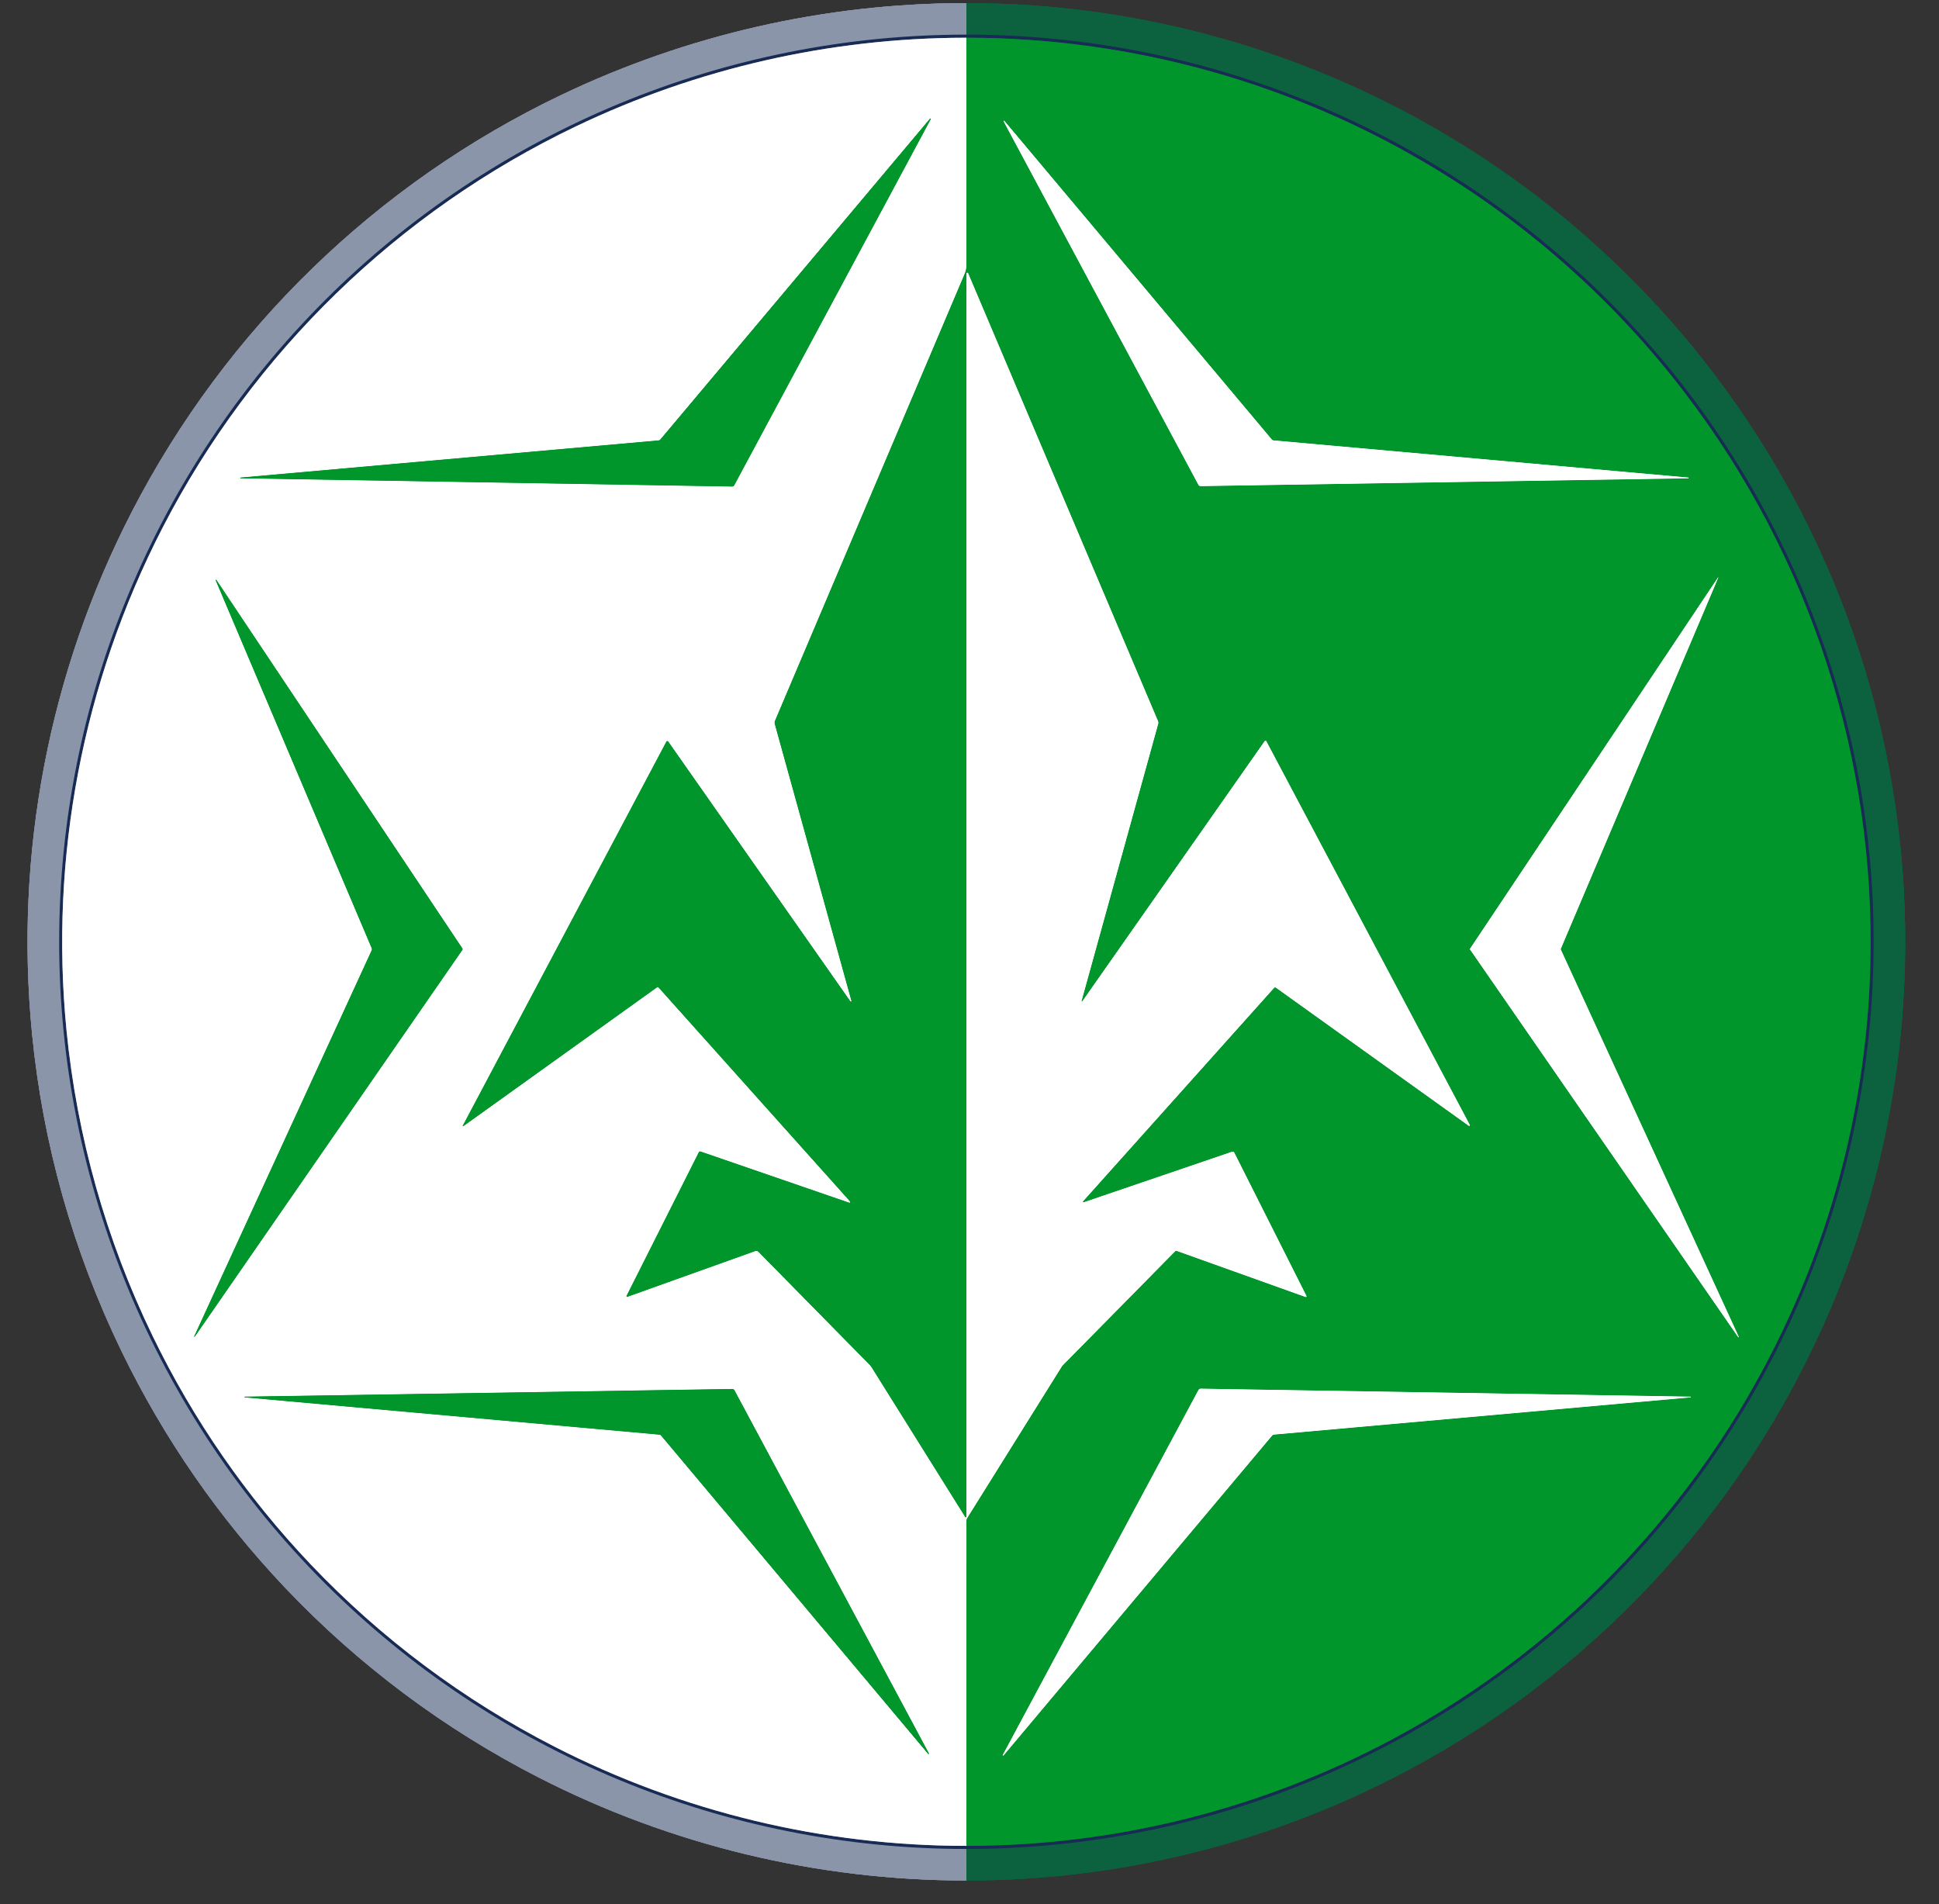<svg width="56" height="55" viewBox="0 0 56 55" fill="none" xmlns="http://www.w3.org/2000/svg">
<rect x="0" y="0" width="56" height="55" fill="#333333" stroke="none"/>
<path d="M27.909 1.09C27.895 1.09 27.881 1.09 27.866 1.09C23.977 1.096 20.138 1.972 16.63 3.651C11.496 6.11 7.306 10.179 4.697 15.238C2.392 19.711 1.428 24.754 1.921 29.761C2.222 32.826 3.064 35.813 4.407 38.585C5.58 41.006 7.12 43.231 8.972 45.182C11.007 47.324 13.39 49.106 16.021 50.451C19.701 52.333 23.776 53.314 27.909 53.313" stroke="#8B95AA" stroke-width="2"/>
<path d="M27.909 53.313C32.206 53.313 36.436 52.253 40.224 50.227C45.314 47.505 49.358 43.175 51.726 37.912C53.148 34.751 53.926 31.339 54.015 27.874C54.169 21.925 52.286 16.102 48.678 11.37C46.708 8.787 44.274 6.594 41.5 4.904C37.42 2.417 32.735 1.098 27.957 1.09C27.941 1.09 27.925 1.09 27.909 1.09" stroke="#0C613F" stroke-width="2"/>
<path d="M54.112 27.201C54.112 34.151 51.351 40.815 46.438 45.729C41.524 50.642 34.859 53.403 27.91 53.403C20.961 53.403 14.297 50.642 9.383 45.729C4.469 40.815 1.709 34.151 1.709 27.201C1.709 20.252 4.469 13.588 9.383 8.674C14.297 3.76 20.961 1 27.91 1C34.859 1 41.524 3.76 46.438 8.674C51.351 13.588 54.112 20.252 54.112 27.201ZM27.91 1.09C27.895 1.09 27.881 1.09 27.866 1.09C23.977 1.096 20.138 1.972 16.63 3.651C11.496 6.11 7.306 10.179 4.698 15.238C2.392 19.711 1.428 24.754 1.921 29.761C2.223 32.826 3.064 35.813 4.407 38.585C5.58 41.006 7.12 43.231 8.972 45.182C11.007 47.325 13.39 49.106 16.021 50.451C19.701 52.333 23.776 53.314 27.91 53.313C32.206 53.313 36.436 52.253 40.225 50.227C45.314 47.505 49.358 43.175 51.726 37.912C53.148 34.751 53.927 31.339 54.016 27.874C54.169 21.925 52.286 16.102 48.678 11.37C46.709 8.787 44.275 6.594 41.501 4.904C37.42 2.417 32.736 1.098 27.957 1.09C27.941 1.09 27.925 1.09 27.91 1.09Z" fill="#172B54"/>
<path d="M27.909 53.313L27.911 43.91C27.911 43.889 27.917 43.869 27.928 43.852L30.668 39.464C30.672 39.457 30.677 39.45 30.683 39.444L33.939 36.14C33.945 36.134 33.952 36.129 33.961 36.127C33.969 36.125 33.978 36.126 33.986 36.129L37.706 37.46C37.71 37.462 37.714 37.462 37.718 37.461C37.722 37.46 37.726 37.457 37.728 37.454C37.731 37.451 37.733 37.447 37.734 37.443C37.734 37.439 37.734 37.435 37.732 37.431L35.646 33.289C35.641 33.278 35.632 33.27 35.621 33.265C35.61 33.261 35.598 33.261 35.587 33.264L31.299 34.726C31.295 34.727 31.29 34.727 31.287 34.726C31.282 34.724 31.279 34.722 31.277 34.718C31.275 34.715 31.274 34.711 31.274 34.706C31.275 34.702 31.277 34.698 31.279 34.695L36.798 28.53C36.805 28.523 36.813 28.519 36.823 28.518C36.832 28.517 36.841 28.519 36.849 28.525L42.417 32.514C42.42 32.517 42.425 32.519 42.43 32.519C42.435 32.519 42.439 32.517 42.443 32.514C42.447 32.511 42.449 32.507 42.45 32.502C42.451 32.497 42.45 32.492 42.448 32.488L36.57 21.405C36.568 21.401 36.565 21.398 36.562 21.395C36.558 21.393 36.554 21.392 36.549 21.392C36.545 21.391 36.541 21.392 36.537 21.394C36.533 21.396 36.529 21.399 36.527 21.403L31.256 28.923C31.255 28.925 31.253 28.927 31.25 28.928C31.247 28.928 31.244 28.928 31.242 28.927C31.239 28.926 31.237 28.924 31.236 28.922C31.235 28.919 31.234 28.916 31.235 28.913L33.449 20.907C33.456 20.88 33.454 20.851 33.443 20.825L27.959 7.889C27.956 7.884 27.952 7.88 27.947 7.878C27.942 7.876 27.937 7.875 27.931 7.876C27.926 7.877 27.921 7.88 27.918 7.884C27.914 7.888 27.912 7.893 27.912 7.899V43.808C27.912 43.812 27.91 43.817 27.907 43.82C27.905 43.824 27.901 43.827 27.897 43.828C27.892 43.829 27.888 43.829 27.884 43.827C27.88 43.826 27.877 43.823 27.875 43.819L25.175 39.501C25.157 39.471 25.135 39.444 25.111 39.42L21.897 36.153C21.888 36.143 21.875 36.136 21.862 36.133C21.848 36.13 21.834 36.131 21.821 36.135L18.119 37.46C18.114 37.462 18.11 37.462 18.105 37.461C18.101 37.46 18.097 37.458 18.093 37.454C18.09 37.451 18.088 37.446 18.088 37.442C18.087 37.437 18.088 37.433 18.09 37.428L20.18 33.275C20.185 33.266 20.193 33.259 20.203 33.255C20.212 33.251 20.223 33.251 20.233 33.254L24.527 34.733C24.531 34.734 24.535 34.734 24.539 34.733C24.543 34.732 24.546 34.729 24.549 34.726C24.551 34.722 24.552 34.718 24.552 34.714C24.551 34.71 24.55 34.706 24.547 34.703L19.016 28.523C19.011 28.518 19.005 28.515 18.998 28.514C18.991 28.513 18.984 28.515 18.979 28.519L13.379 32.533C13.377 32.535 13.373 32.536 13.37 32.535C13.367 32.535 13.364 32.534 13.362 32.532C13.36 32.53 13.358 32.527 13.358 32.524C13.357 32.521 13.358 32.518 13.359 32.515L19.243 21.415C19.245 21.41 19.249 21.406 19.254 21.403C19.259 21.4 19.265 21.398 19.27 21.398C19.276 21.397 19.282 21.398 19.287 21.401C19.292 21.404 19.297 21.407 19.3 21.412L24.563 28.919C24.565 28.922 24.567 28.924 24.57 28.925C24.573 28.925 24.576 28.925 24.579 28.924C24.582 28.923 24.584 28.921 24.585 28.918C24.587 28.915 24.587 28.912 24.586 28.909L22.372 20.913C22.364 20.881 22.366 20.847 22.379 20.816L27.858 7.905C27.892 7.826 27.909 7.74 27.909 7.654V1.09C27.925 1.09 27.941 1.09 27.957 1.09C32.735 1.098 37.42 2.417 41.5 4.904C44.275 6.594 46.709 8.787 48.678 11.37C52.286 16.102 54.169 21.925 54.016 27.874C53.927 31.339 53.148 34.751 51.726 37.912C49.358 43.175 45.314 47.505 40.225 50.227C36.436 52.253 32.206 53.313 27.909 53.313ZM29.008 3.493C29.007 3.491 29.006 3.49 29.005 3.489C29.003 3.488 29.002 3.488 29 3.487C28.998 3.487 28.997 3.487 28.995 3.487C28.993 3.488 28.992 3.488 28.99 3.489C28.989 3.49 28.988 3.491 28.987 3.493C28.986 3.494 28.985 3.496 28.985 3.497C28.985 3.499 28.985 3.501 28.985 3.502C28.985 3.504 28.986 3.506 28.987 3.507L34.611 14.002C34.617 14.014 34.626 14.024 34.638 14.03C34.649 14.037 34.662 14.041 34.675 14.04L48.764 13.813C48.767 13.813 48.769 13.812 48.77 13.81C48.771 13.808 48.772 13.806 48.772 13.804C48.772 13.802 48.772 13.799 48.77 13.797C48.769 13.796 48.767 13.794 48.765 13.794L36.779 12.72C36.761 12.719 36.745 12.71 36.733 12.696L29.008 3.493ZM42.451 27.41C42.45 27.411 42.45 27.412 42.45 27.412C42.45 27.413 42.45 27.414 42.451 27.415L50.203 38.623C50.203 38.624 50.204 38.624 50.206 38.625C50.207 38.625 50.208 38.625 50.209 38.624L50.217 38.619C50.218 38.618 50.219 38.617 50.219 38.616C50.219 38.614 50.219 38.613 50.219 38.612L45.074 27.416C45.073 27.415 45.073 27.413 45.074 27.412L49.627 16.682C49.627 16.681 49.627 16.68 49.627 16.679C49.626 16.678 49.626 16.677 49.625 16.677C49.624 16.676 49.623 16.676 49.622 16.676C49.62 16.676 49.62 16.677 49.619 16.677L42.451 27.41ZM28.984 50.699L36.743 41.458C36.755 41.444 36.772 41.436 36.789 41.434L48.825 40.358C48.828 40.358 48.829 40.356 48.831 40.355C48.832 40.353 48.833 40.35 48.833 40.348C48.833 40.346 48.832 40.344 48.83 40.342C48.829 40.34 48.827 40.339 48.825 40.339L34.677 40.108C34.664 40.108 34.651 40.112 34.639 40.118C34.628 40.125 34.619 40.135 34.612 40.147L28.963 50.684C28.962 50.685 28.961 50.687 28.961 50.689C28.96 50.69 28.96 50.692 28.961 50.694C28.961 50.695 28.962 50.697 28.963 50.699C28.963 50.7 28.965 50.701 28.966 50.702C28.968 50.703 28.969 50.704 28.971 50.704C28.973 50.705 28.974 50.705 28.976 50.704C28.978 50.704 28.979 50.703 28.981 50.703C28.982 50.702 28.983 50.7 28.984 50.699Z" fill="#00962B"/>
<path d="M27.909 1.09V7.654C27.909 7.74 27.892 7.826 27.858 7.905L22.379 20.816C22.366 20.847 22.364 20.881 22.373 20.913L24.586 28.909C24.587 28.912 24.587 28.915 24.585 28.918C24.584 28.921 24.582 28.923 24.579 28.924C24.576 28.925 24.573 28.925 24.57 28.925C24.567 28.924 24.565 28.922 24.563 28.919L19.3 21.412C19.297 21.407 19.292 21.404 19.287 21.401C19.282 21.398 19.276 21.397 19.27 21.398C19.265 21.398 19.259 21.4 19.254 21.403C19.249 21.406 19.245 21.41 19.243 21.415L13.359 32.515C13.358 32.518 13.357 32.521 13.358 32.524C13.358 32.527 13.36 32.53 13.362 32.532C13.364 32.534 13.367 32.535 13.37 32.535C13.373 32.536 13.377 32.535 13.379 32.533L18.979 28.519C18.984 28.515 18.991 28.513 18.998 28.514C19.005 28.515 19.011 28.518 19.016 28.523L24.547 34.703C24.55 34.706 24.551 34.71 24.552 34.714C24.552 34.718 24.551 34.722 24.549 34.726C24.546 34.729 24.543 34.732 24.539 34.733C24.535 34.734 24.531 34.734 24.527 34.733L20.233 33.254C20.223 33.251 20.212 33.251 20.203 33.255C20.193 33.259 20.185 33.266 20.18 33.275L18.09 37.428C18.088 37.433 18.087 37.437 18.088 37.442C18.088 37.446 18.09 37.451 18.094 37.454C18.097 37.458 18.101 37.46 18.105 37.461C18.11 37.462 18.114 37.462 18.119 37.46L21.821 36.135C21.834 36.131 21.848 36.13 21.862 36.133C21.875 36.136 21.888 36.143 21.897 36.153L25.111 39.42C25.136 39.444 25.157 39.471 25.175 39.501L27.875 43.819C27.877 43.823 27.88 43.826 27.884 43.827C27.888 43.829 27.893 43.829 27.897 43.828C27.901 43.827 27.905 43.824 27.907 43.82C27.91 43.817 27.912 43.812 27.912 43.808V7.899C27.912 7.893 27.914 7.888 27.918 7.884C27.921 7.88 27.926 7.877 27.931 7.876C27.937 7.875 27.942 7.876 27.947 7.878C27.952 7.88 27.956 7.884 27.959 7.889L33.443 20.825C33.454 20.851 33.456 20.88 33.449 20.907L31.235 28.913C31.235 28.916 31.235 28.919 31.236 28.922C31.237 28.924 31.239 28.926 31.242 28.927C31.244 28.928 31.247 28.928 31.25 28.928C31.253 28.927 31.255 28.925 31.257 28.923L36.527 21.403C36.529 21.399 36.533 21.396 36.537 21.394C36.541 21.392 36.545 21.391 36.549 21.392C36.554 21.392 36.558 21.393 36.562 21.395C36.565 21.398 36.568 21.401 36.571 21.405L42.448 32.488C42.45 32.492 42.451 32.497 42.45 32.502C42.449 32.507 42.447 32.511 42.443 32.514C42.439 32.517 42.435 32.519 42.43 32.519C42.425 32.519 42.42 32.517 42.417 32.514L36.849 28.525C36.841 28.519 36.832 28.517 36.823 28.518C36.813 28.519 36.805 28.523 36.798 28.53L31.28 34.695C31.277 34.698 31.275 34.702 31.274 34.706C31.274 34.711 31.275 34.715 31.277 34.718C31.279 34.722 31.282 34.724 31.287 34.726C31.29 34.727 31.295 34.727 31.299 34.726L35.587 33.264C35.598 33.261 35.61 33.261 35.621 33.265C35.632 33.27 35.641 33.278 35.646 33.289L37.732 37.431C37.734 37.435 37.734 37.439 37.734 37.443C37.733 37.447 37.731 37.451 37.728 37.454C37.726 37.457 37.722 37.46 37.718 37.461C37.714 37.462 37.71 37.462 37.706 37.46L33.986 36.129C33.978 36.126 33.969 36.125 33.961 36.127C33.952 36.129 33.945 36.134 33.939 36.14L30.683 39.444C30.677 39.45 30.672 39.457 30.668 39.464L27.928 43.852C27.917 43.869 27.911 43.889 27.911 43.91L27.909 53.313C23.776 53.314 19.701 52.333 16.021 50.451C13.39 49.106 11.007 47.324 8.972 45.182C7.12 43.231 5.58 41.006 4.407 38.585C3.064 35.813 2.222 32.826 1.921 29.761C1.428 24.754 2.392 19.711 4.697 15.238C7.306 10.179 11.496 6.11 16.63 3.651C20.138 1.972 23.977 1.096 27.866 1.09C27.881 1.09 27.895 1.09 27.909 1.09ZM26.858 3.428L19.069 12.696C19.057 12.71 19.04 12.719 19.022 12.72L6.944 13.794C6.942 13.795 6.94 13.796 6.939 13.798C6.938 13.8 6.937 13.802 6.937 13.805C6.937 13.807 6.938 13.809 6.939 13.811C6.941 13.812 6.943 13.814 6.945 13.814L21.141 14.052C21.154 14.053 21.168 14.049 21.179 14.043C21.191 14.036 21.2 14.026 21.206 14.014L26.88 3.442C26.881 3.441 26.882 3.439 26.883 3.437C26.883 3.436 26.883 3.434 26.883 3.432C26.882 3.431 26.882 3.429 26.881 3.428C26.88 3.426 26.879 3.425 26.877 3.424C26.876 3.423 26.874 3.423 26.872 3.422C26.87 3.422 26.869 3.422 26.867 3.422C26.865 3.422 26.863 3.423 26.862 3.424C26.86 3.425 26.859 3.426 26.858 3.428ZM5.611 38.608L5.611 38.608C5.614 38.61 5.617 38.61 5.62 38.609C5.623 38.609 5.626 38.607 5.627 38.604L13.354 27.436C13.358 27.43 13.361 27.423 13.361 27.415C13.361 27.407 13.359 27.4 13.354 27.393L6.25 16.75C6.248 16.748 6.246 16.746 6.243 16.745C6.24 16.744 6.237 16.745 6.234 16.746C6.232 16.748 6.23 16.75 6.229 16.753C6.228 16.756 6.229 16.759 6.23 16.762L10.735 27.386C10.739 27.396 10.741 27.407 10.741 27.418C10.741 27.428 10.739 27.439 10.734 27.449L5.608 38.598C5.607 38.6 5.607 38.602 5.608 38.603C5.608 38.605 5.609 38.607 5.611 38.608ZM26.807 50.657C26.808 50.66 26.811 50.662 26.815 50.663C26.818 50.663 26.822 50.662 26.825 50.66C26.827 50.659 26.829 50.656 26.83 50.652C26.831 50.649 26.83 50.645 26.828 50.643L21.213 40.155C21.206 40.144 21.197 40.134 21.186 40.127C21.174 40.12 21.162 40.117 21.148 40.117L7.072 40.339C7.069 40.34 7.067 40.341 7.065 40.343C7.063 40.344 7.062 40.347 7.061 40.35C7.061 40.352 7.062 40.355 7.064 40.357C7.066 40.358 7.068 40.359 7.071 40.359L19.046 41.436C19.064 41.437 19.08 41.446 19.092 41.46L26.807 50.657Z" fill="white"/>
<path d="M26.859 3.428C26.86 3.426 26.861 3.425 26.863 3.424C26.864 3.423 26.866 3.423 26.867 3.422C26.869 3.422 26.871 3.422 26.873 3.422C26.875 3.423 26.876 3.423 26.878 3.424C26.879 3.425 26.88 3.426 26.881 3.428C26.882 3.429 26.883 3.431 26.883 3.432C26.884 3.434 26.883 3.436 26.883 3.437C26.883 3.439 26.882 3.441 26.881 3.442L21.207 14.014C21.201 14.026 21.191 14.036 21.18 14.043C21.168 14.049 21.155 14.053 21.142 14.052L6.945 13.814C6.943 13.814 6.941 13.813 6.94 13.811C6.938 13.809 6.938 13.807 6.938 13.805C6.937 13.803 6.938 13.8 6.939 13.798C6.941 13.797 6.942 13.795 6.945 13.794L19.023 12.72C19.041 12.719 19.058 12.71 19.07 12.697L26.859 3.428Z" fill="#00962B"/>
<path d="M29.009 3.493L36.734 12.696C36.745 12.71 36.762 12.719 36.78 12.72L48.766 13.794C48.768 13.794 48.77 13.796 48.771 13.797C48.773 13.799 48.773 13.802 48.773 13.804C48.773 13.806 48.772 13.808 48.771 13.81C48.769 13.812 48.767 13.813 48.765 13.813L34.676 14.04C34.663 14.041 34.65 14.037 34.638 14.03C34.627 14.024 34.618 14.014 34.612 14.002L28.988 3.507C28.987 3.506 28.986 3.504 28.986 3.502C28.985 3.501 28.985 3.499 28.986 3.497C28.986 3.496 28.987 3.494 28.988 3.493C28.988 3.491 28.99 3.49 28.991 3.489C28.992 3.488 28.994 3.488 28.996 3.487C28.997 3.487 28.999 3.487 29.001 3.487C29.002 3.488 29.004 3.488 29.005 3.489C29.007 3.49 29.008 3.491 29.009 3.493Z" fill="white"/>
<path d="M42.45 27.41L49.618 16.678C49.619 16.677 49.62 16.676 49.621 16.676C49.622 16.676 49.623 16.676 49.624 16.677C49.625 16.677 49.625 16.678 49.626 16.679C49.626 16.68 49.626 16.681 49.626 16.682L45.073 27.413C45.072 27.413 45.072 27.415 45.073 27.416L50.218 38.612C50.218 38.613 50.218 38.615 50.218 38.616C50.218 38.617 50.217 38.618 50.216 38.619L50.208 38.624C50.207 38.625 50.206 38.625 50.205 38.625C50.203 38.624 50.202 38.624 50.202 38.623L42.45 27.415C42.449 27.414 42.449 27.413 42.449 27.413C42.449 27.412 42.449 27.411 42.45 27.41Z" fill="white"/>
<path d="M5.61 38.608C5.609 38.607 5.608 38.605 5.608 38.603C5.607 38.602 5.607 38.6 5.608 38.598L10.734 27.449C10.738 27.439 10.741 27.429 10.741 27.418C10.741 27.407 10.739 27.396 10.735 27.386L6.23 16.762C6.229 16.759 6.228 16.756 6.229 16.753C6.23 16.75 6.232 16.748 6.234 16.746C6.237 16.745 6.24 16.744 6.243 16.745C6.246 16.746 6.248 16.748 6.25 16.751L13.354 27.393C13.358 27.4 13.361 27.408 13.361 27.415C13.36 27.423 13.358 27.43 13.354 27.436L5.627 38.604C5.625 38.607 5.623 38.609 5.62 38.609C5.617 38.61 5.614 38.61 5.611 38.608L5.61 38.608Z" fill="#00962B"/>
<path d="M26.806 50.657L19.091 41.46C19.079 41.446 19.063 41.437 19.045 41.436L7.07 40.359C7.067 40.359 7.065 40.358 7.063 40.356C7.061 40.355 7.06 40.352 7.061 40.35C7.061 40.347 7.062 40.344 7.064 40.343C7.066 40.341 7.068 40.339 7.071 40.339L21.148 40.117C21.161 40.117 21.174 40.12 21.185 40.127C21.196 40.134 21.206 40.144 21.212 40.155L26.827 50.643C26.829 50.645 26.83 50.649 26.829 50.652C26.828 50.656 26.826 50.659 26.823 50.66C26.821 50.662 26.817 50.663 26.814 50.662C26.811 50.662 26.808 50.66 26.806 50.657Z" fill="#00962B"/>
<path d="M28.984 50.699C28.983 50.7 28.982 50.702 28.98 50.703C28.979 50.703 28.977 50.704 28.975 50.704C28.974 50.705 28.972 50.705 28.97 50.704C28.968 50.704 28.967 50.703 28.965 50.702C28.964 50.701 28.963 50.7 28.962 50.699C28.961 50.697 28.96 50.696 28.96 50.694C28.96 50.692 28.96 50.69 28.96 50.689C28.961 50.687 28.961 50.685 28.962 50.684L34.612 40.147C34.618 40.135 34.627 40.125 34.639 40.118C34.65 40.112 34.663 40.108 34.676 40.108L48.824 40.339C48.826 40.339 48.828 40.34 48.83 40.342C48.831 40.344 48.832 40.346 48.832 40.348C48.832 40.35 48.831 40.353 48.83 40.355C48.829 40.356 48.827 40.358 48.825 40.358L36.789 41.434C36.771 41.436 36.755 41.444 36.743 41.458L28.984 50.699Z" fill="white"/>
<path d="M27.909 1.09C27.895 1.09 27.881 1.09 27.866 1.09C23.977 1.096 20.138 1.972 16.63 3.651C11.496 6.11 7.306 10.179 4.697 15.238C2.392 19.711 1.428 24.754 1.921 29.761C2.222 32.826 3.064 35.813 4.407 38.585C5.58 41.006 7.12 43.231 8.972 45.182C11.007 47.324 13.39 49.106 16.021 50.451C19.701 52.333 23.776 53.314 27.909 53.313" stroke="#8B95AA" stroke-width="2"/>
<path d="M27.909 53.313C32.206 53.313 36.436 52.253 40.224 50.227C45.314 47.505 49.358 43.175 51.726 37.912C53.148 34.751 53.926 31.339 54.015 27.874C54.169 21.925 52.286 16.102 48.678 11.37C46.708 8.787 44.274 6.594 41.5 4.904C37.42 2.417 32.735 1.098 27.957 1.09C27.941 1.09 27.925 1.09 27.909 1.09" stroke="#0C613F" stroke-width="2"/>
<path d="M54.112 27.201C54.112 34.151 51.351 40.815 46.438 45.729C41.524 50.642 34.859 53.403 27.91 53.403C20.961 53.403 14.297 50.642 9.383 45.729C4.469 40.815 1.709 34.151 1.709 27.201C1.709 20.252 4.469 13.588 9.383 8.674C14.297 3.76 20.961 1 27.91 1C34.859 1 41.524 3.76 46.438 8.674C51.351 13.588 54.112 20.252 54.112 27.201ZM27.91 1.09C27.895 1.09 27.881 1.09 27.866 1.09C23.977 1.096 20.138 1.972 16.63 3.651C11.496 6.11 7.306 10.179 4.698 15.238C2.392 19.711 1.428 24.754 1.921 29.761C2.223 32.826 3.064 35.813 4.407 38.585C5.58 41.006 7.12 43.231 8.972 45.182C11.007 47.325 13.39 49.106 16.021 50.451C19.701 52.333 23.776 53.314 27.91 53.313C32.206 53.313 36.436 52.253 40.225 50.227C45.314 47.505 49.358 43.175 51.726 37.912C53.148 34.751 53.927 31.339 54.016 27.874C54.169 21.925 52.286 16.102 48.678 11.37C46.709 8.787 44.275 6.594 41.501 4.904C37.42 2.417 32.736 1.098 27.957 1.09C27.941 1.09 27.925 1.09 27.91 1.09Z" fill="#172B54"/>
<path d="M27.909 53.313L27.911 43.91C27.911 43.889 27.917 43.869 27.928 43.852L30.668 39.464C30.672 39.457 30.677 39.45 30.683 39.444L33.939 36.14C33.945 36.134 33.952 36.129 33.961 36.127C33.969 36.125 33.978 36.126 33.986 36.129L37.706 37.46C37.71 37.462 37.714 37.462 37.718 37.461C37.722 37.46 37.726 37.457 37.728 37.454C37.731 37.451 37.733 37.447 37.734 37.443C37.734 37.439 37.734 37.435 37.732 37.431L35.646 33.289C35.641 33.278 35.632 33.27 35.621 33.265C35.61 33.261 35.598 33.261 35.587 33.264L31.299 34.726C31.295 34.727 31.29 34.727 31.287 34.726C31.282 34.724 31.279 34.722 31.277 34.718C31.275 34.715 31.274 34.711 31.274 34.706C31.275 34.702 31.277 34.698 31.279 34.695L36.798 28.53C36.805 28.523 36.813 28.519 36.823 28.518C36.832 28.517 36.841 28.519 36.849 28.525L42.417 32.514C42.42 32.517 42.425 32.519 42.43 32.519C42.435 32.519 42.439 32.517 42.443 32.514C42.447 32.511 42.449 32.507 42.45 32.502C42.451 32.497 42.45 32.492 42.448 32.488L36.57 21.405C36.568 21.401 36.565 21.398 36.562 21.395C36.558 21.393 36.554 21.392 36.549 21.392C36.545 21.391 36.541 21.392 36.537 21.394C36.533 21.396 36.529 21.399 36.527 21.403L31.256 28.923C31.255 28.925 31.253 28.927 31.25 28.928C31.247 28.928 31.244 28.928 31.242 28.927C31.239 28.926 31.237 28.924 31.236 28.922C31.235 28.919 31.234 28.916 31.235 28.913L33.449 20.907C33.456 20.88 33.454 20.851 33.443 20.825L27.959 7.889C27.956 7.884 27.952 7.88 27.947 7.878C27.942 7.876 27.937 7.875 27.931 7.876C27.926 7.877 27.921 7.88 27.918 7.884C27.914 7.888 27.912 7.893 27.912 7.899V43.808C27.912 43.812 27.91 43.817 27.907 43.82C27.905 43.824 27.901 43.827 27.897 43.828C27.892 43.829 27.888 43.829 27.884 43.827C27.88 43.826 27.877 43.823 27.875 43.819L25.175 39.501C25.157 39.471 25.135 39.444 25.111 39.42L21.897 36.153C21.888 36.143 21.875 36.136 21.862 36.133C21.848 36.13 21.834 36.131 21.821 36.135L18.119 37.46C18.114 37.462 18.11 37.462 18.105 37.461C18.101 37.46 18.097 37.458 18.093 37.454C18.09 37.451 18.088 37.446 18.088 37.442C18.087 37.437 18.088 37.433 18.09 37.428L20.18 33.275C20.185 33.266 20.193 33.259 20.203 33.255C20.212 33.251 20.223 33.251 20.233 33.254L24.527 34.733C24.531 34.734 24.535 34.734 24.539 34.733C24.543 34.732 24.546 34.729 24.549 34.726C24.551 34.722 24.552 34.718 24.552 34.714C24.551 34.71 24.55 34.706 24.547 34.703L19.016 28.523C19.011 28.518 19.005 28.515 18.998 28.514C18.991 28.513 18.984 28.515 18.979 28.519L13.379 32.533C13.377 32.535 13.373 32.536 13.37 32.535C13.367 32.535 13.364 32.534 13.362 32.532C13.36 32.53 13.358 32.527 13.358 32.524C13.357 32.521 13.358 32.518 13.359 32.515L19.243 21.415C19.245 21.41 19.249 21.406 19.254 21.403C19.259 21.4 19.265 21.398 19.27 21.398C19.276 21.397 19.282 21.398 19.287 21.401C19.292 21.404 19.297 21.407 19.3 21.412L24.563 28.919C24.565 28.922 24.567 28.924 24.57 28.925C24.573 28.925 24.576 28.925 24.579 28.924C24.582 28.923 24.584 28.921 24.585 28.918C24.587 28.915 24.587 28.912 24.586 28.909L22.372 20.913C22.364 20.881 22.366 20.847 22.379 20.816L27.858 7.905C27.892 7.826 27.909 7.74 27.909 7.654V1.09C27.925 1.09 27.941 1.09 27.957 1.09C32.735 1.098 37.42 2.417 41.5 4.904C44.275 6.594 46.709 8.787 48.678 11.37C52.286 16.102 54.169 21.925 54.016 27.874C53.927 31.339 53.148 34.751 51.726 37.912C49.358 43.175 45.314 47.505 40.225 50.227C36.436 52.253 32.206 53.313 27.909 53.313ZM29.008 3.493C29.007 3.491 29.006 3.49 29.005 3.489C29.003 3.488 29.002 3.488 29 3.487C28.998 3.487 28.997 3.487 28.995 3.487C28.993 3.488 28.992 3.488 28.99 3.489C28.989 3.49 28.988 3.491 28.987 3.493C28.986 3.494 28.985 3.496 28.985 3.497C28.985 3.499 28.985 3.501 28.985 3.502C28.985 3.504 28.986 3.506 28.987 3.507L34.611 14.002C34.617 14.014 34.626 14.024 34.638 14.03C34.649 14.037 34.662 14.041 34.675 14.04L48.764 13.813C48.767 13.813 48.769 13.812 48.77 13.81C48.771 13.808 48.772 13.806 48.772 13.804C48.772 13.802 48.772 13.799 48.77 13.797C48.769 13.796 48.767 13.794 48.765 13.794L36.779 12.72C36.761 12.719 36.745 12.71 36.733 12.696L29.008 3.493ZM42.451 27.41C42.45 27.411 42.45 27.412 42.45 27.412C42.45 27.413 42.45 27.414 42.451 27.415L50.203 38.623C50.203 38.624 50.204 38.624 50.206 38.625C50.207 38.625 50.208 38.625 50.209 38.624L50.217 38.619C50.218 38.618 50.219 38.617 50.219 38.616C50.219 38.614 50.219 38.613 50.219 38.612L45.074 27.416C45.073 27.415 45.073 27.413 45.074 27.412L49.627 16.682C49.627 16.681 49.627 16.68 49.627 16.679C49.626 16.678 49.626 16.677 49.625 16.677C49.624 16.676 49.623 16.676 49.622 16.676C49.62 16.676 49.62 16.677 49.619 16.677L42.451 27.41ZM28.984 50.699L36.743 41.458C36.755 41.444 36.772 41.436 36.789 41.434L48.825 40.358C48.828 40.358 48.829 40.356 48.831 40.355C48.832 40.353 48.833 40.35 48.833 40.348C48.833 40.346 48.832 40.344 48.83 40.342C48.829 40.34 48.827 40.339 48.825 40.339L34.677 40.108C34.664 40.108 34.651 40.112 34.639 40.118C34.628 40.125 34.619 40.135 34.612 40.147L28.963 50.684C28.962 50.685 28.961 50.687 28.961 50.689C28.96 50.69 28.96 50.692 28.961 50.694C28.961 50.695 28.962 50.697 28.963 50.699C28.963 50.7 28.965 50.701 28.966 50.702C28.968 50.703 28.969 50.704 28.971 50.704C28.973 50.705 28.974 50.705 28.976 50.704C28.978 50.704 28.979 50.703 28.981 50.703C28.982 50.702 28.983 50.7 28.984 50.699Z" fill="#00962B"/>
<path d="M27.909 1.09V7.654C27.909 7.74 27.892 7.826 27.858 7.905L22.379 20.816C22.366 20.847 22.364 20.881 22.373 20.913L24.586 28.909C24.587 28.912 24.587 28.915 24.585 28.918C24.584 28.921 24.582 28.923 24.579 28.924C24.576 28.925 24.573 28.925 24.57 28.925C24.567 28.924 24.565 28.922 24.563 28.919L19.3 21.412C19.297 21.407 19.292 21.404 19.287 21.401C19.282 21.398 19.276 21.397 19.27 21.398C19.265 21.398 19.259 21.4 19.254 21.403C19.249 21.406 19.245 21.41 19.243 21.415L13.359 32.515C13.358 32.518 13.357 32.521 13.358 32.524C13.358 32.527 13.36 32.53 13.362 32.532C13.364 32.534 13.367 32.535 13.37 32.535C13.373 32.536 13.377 32.535 13.379 32.533L18.979 28.519C18.984 28.515 18.991 28.513 18.998 28.514C19.005 28.515 19.011 28.518 19.016 28.523L24.547 34.703C24.55 34.706 24.551 34.71 24.552 34.714C24.552 34.718 24.551 34.722 24.549 34.726C24.546 34.729 24.543 34.732 24.539 34.733C24.535 34.734 24.531 34.734 24.527 34.733L20.233 33.254C20.223 33.251 20.212 33.251 20.203 33.255C20.193 33.259 20.185 33.266 20.18 33.275L18.09 37.428C18.088 37.433 18.087 37.437 18.088 37.442C18.088 37.446 18.09 37.451 18.094 37.454C18.097 37.458 18.101 37.46 18.105 37.461C18.11 37.462 18.114 37.462 18.119 37.46L21.821 36.135C21.834 36.131 21.848 36.13 21.862 36.133C21.875 36.136 21.888 36.143 21.897 36.153L25.111 39.42C25.136 39.444 25.157 39.471 25.175 39.501L27.875 43.819C27.877 43.823 27.88 43.826 27.884 43.827C27.888 43.829 27.893 43.829 27.897 43.828C27.901 43.827 27.905 43.824 27.907 43.82C27.91 43.817 27.912 43.812 27.912 43.808V7.899C27.912 7.893 27.914 7.888 27.918 7.884C27.921 7.88 27.926 7.877 27.931 7.876C27.937 7.875 27.942 7.876 27.947 7.878C27.952 7.88 27.956 7.884 27.959 7.889L33.443 20.825C33.454 20.851 33.456 20.88 33.449 20.907L31.235 28.913C31.235 28.916 31.235 28.919 31.236 28.922C31.237 28.924 31.239 28.926 31.242 28.927C31.244 28.928 31.247 28.928 31.25 28.928C31.253 28.927 31.255 28.925 31.257 28.923L36.527 21.403C36.529 21.399 36.533 21.396 36.537 21.394C36.541 21.392 36.545 21.391 36.549 21.392C36.554 21.392 36.558 21.393 36.562 21.395C36.565 21.398 36.568 21.401 36.571 21.405L42.448 32.488C42.45 32.492 42.451 32.497 42.45 32.502C42.449 32.507 42.447 32.511 42.443 32.514C42.439 32.517 42.435 32.519 42.43 32.519C42.425 32.519 42.42 32.517 42.417 32.514L36.849 28.525C36.841 28.519 36.832 28.517 36.823 28.518C36.813 28.519 36.805 28.523 36.798 28.53L31.28 34.695C31.277 34.698 31.275 34.702 31.274 34.706C31.274 34.711 31.275 34.715 31.277 34.718C31.279 34.722 31.282 34.724 31.287 34.726C31.29 34.727 31.295 34.727 31.299 34.726L35.587 33.264C35.598 33.261 35.61 33.261 35.621 33.265C35.632 33.27 35.641 33.278 35.646 33.289L37.732 37.431C37.734 37.435 37.734 37.439 37.734 37.443C37.733 37.447 37.731 37.451 37.728 37.454C37.726 37.457 37.722 37.46 37.718 37.461C37.714 37.462 37.71 37.462 37.706 37.46L33.986 36.129C33.978 36.126 33.969 36.125 33.961 36.127C33.952 36.129 33.945 36.134 33.939 36.14L30.683 39.444C30.677 39.45 30.672 39.457 30.668 39.464L27.928 43.852C27.917 43.869 27.911 43.889 27.911 43.91L27.909 53.313C23.776 53.314 19.701 52.333 16.021 50.451C13.39 49.106 11.007 47.324 8.972 45.182C7.12 43.231 5.58 41.006 4.407 38.585C3.064 35.813 2.222 32.826 1.921 29.761C1.428 24.754 2.392 19.711 4.697 15.238C7.306 10.179 11.496 6.11 16.63 3.651C20.138 1.972 23.977 1.096 27.866 1.09C27.881 1.09 27.895 1.09 27.909 1.09ZM26.858 3.428L19.069 12.696C19.057 12.71 19.04 12.719 19.022 12.72L6.944 13.794C6.942 13.795 6.94 13.796 6.939 13.798C6.938 13.8 6.937 13.802 6.937 13.805C6.937 13.807 6.938 13.809 6.939 13.811C6.941 13.812 6.943 13.814 6.945 13.814L21.141 14.052C21.154 14.053 21.168 14.049 21.179 14.043C21.191 14.036 21.2 14.026 21.206 14.014L26.88 3.442C26.881 3.441 26.882 3.439 26.883 3.437C26.883 3.436 26.883 3.434 26.883 3.432C26.882 3.431 26.882 3.429 26.881 3.428C26.88 3.426 26.879 3.425 26.877 3.424C26.876 3.423 26.874 3.423 26.872 3.422C26.87 3.422 26.869 3.422 26.867 3.422C26.865 3.422 26.863 3.423 26.862 3.424C26.86 3.425 26.859 3.426 26.858 3.428ZM5.611 38.608L5.611 38.608C5.614 38.61 5.617 38.61 5.62 38.609C5.623 38.609 5.626 38.607 5.627 38.604L13.354 27.436C13.358 27.43 13.361 27.423 13.361 27.415C13.361 27.407 13.359 27.4 13.354 27.393L6.25 16.75C6.248 16.748 6.246 16.746 6.243 16.745C6.24 16.744 6.237 16.745 6.234 16.746C6.232 16.748 6.23 16.75 6.229 16.753C6.228 16.756 6.229 16.759 6.23 16.762L10.735 27.386C10.739 27.396 10.741 27.407 10.741 27.418C10.741 27.428 10.739 27.439 10.734 27.449L5.608 38.598C5.607 38.6 5.607 38.602 5.608 38.603C5.608 38.605 5.609 38.607 5.611 38.608ZM26.807 50.657C26.808 50.66 26.811 50.662 26.815 50.663C26.818 50.663 26.822 50.662 26.825 50.66C26.827 50.659 26.829 50.656 26.83 50.652C26.831 50.649 26.83 50.645 26.828 50.643L21.213 40.155C21.206 40.144 21.197 40.134 21.186 40.127C21.174 40.12 21.162 40.117 21.148 40.117L7.072 40.339C7.069 40.34 7.067 40.341 7.065 40.343C7.063 40.344 7.062 40.347 7.061 40.35C7.061 40.352 7.062 40.355 7.064 40.357C7.066 40.358 7.068 40.359 7.071 40.359L19.046 41.436C19.064 41.437 19.08 41.446 19.092 41.46L26.807 50.657Z" fill="white"/>
<path d="M26.859 3.428C26.86 3.426 26.861 3.425 26.863 3.424C26.864 3.423 26.866 3.423 26.867 3.422C26.869 3.422 26.871 3.422 26.873 3.422C26.875 3.423 26.876 3.423 26.878 3.424C26.879 3.425 26.88 3.426 26.881 3.428C26.882 3.429 26.883 3.431 26.883 3.432C26.884 3.434 26.883 3.436 26.883 3.437C26.883 3.439 26.882 3.441 26.881 3.442L21.207 14.014C21.201 14.026 21.191 14.036 21.18 14.043C21.168 14.049 21.155 14.053 21.142 14.052L6.945 13.814C6.943 13.814 6.941 13.813 6.94 13.811C6.938 13.809 6.938 13.807 6.938 13.805C6.937 13.803 6.938 13.8 6.939 13.798C6.941 13.797 6.942 13.795 6.945 13.794L19.023 12.72C19.041 12.719 19.058 12.71 19.07 12.697L26.859 3.428Z" fill="#00962B"/>
<path d="M29.009 3.493L36.734 12.696C36.745 12.71 36.762 12.719 36.78 12.72L48.766 13.794C48.768 13.794 48.77 13.796 48.771 13.797C48.773 13.799 48.773 13.802 48.773 13.804C48.773 13.806 48.772 13.808 48.771 13.81C48.769 13.812 48.767 13.813 48.765 13.813L34.676 14.04C34.663 14.041 34.65 14.037 34.638 14.03C34.627 14.024 34.618 14.014 34.612 14.002L28.988 3.507C28.987 3.506 28.986 3.504 28.986 3.502C28.985 3.501 28.985 3.499 28.986 3.497C28.986 3.496 28.987 3.494 28.988 3.493C28.988 3.491 28.99 3.49 28.991 3.489C28.992 3.488 28.994 3.488 28.996 3.487C28.997 3.487 28.999 3.487 29.001 3.487C29.002 3.488 29.004 3.488 29.005 3.489C29.007 3.49 29.008 3.491 29.009 3.493Z" fill="white"/>
<path d="M42.45 27.41L49.618 16.678C49.619 16.677 49.62 16.676 49.621 16.676C49.622 16.676 49.623 16.676 49.624 16.677C49.625 16.677 49.625 16.678 49.626 16.679C49.626 16.68 49.626 16.681 49.626 16.682L45.073 27.413C45.072 27.413 45.072 27.415 45.073 27.416L50.218 38.612C50.218 38.613 50.218 38.615 50.218 38.616C50.218 38.617 50.217 38.618 50.216 38.619L50.208 38.624C50.207 38.625 50.206 38.625 50.205 38.625C50.203 38.624 50.202 38.624 50.202 38.623L42.45 27.415C42.449 27.414 42.449 27.413 42.449 27.413C42.449 27.412 42.449 27.411 42.45 27.41Z" fill="white"/>
<path d="M5.61 38.608C5.609 38.607 5.608 38.605 5.608 38.603C5.607 38.602 5.607 38.6 5.608 38.598L10.734 27.449C10.738 27.439 10.741 27.429 10.741 27.418C10.741 27.407 10.739 27.396 10.735 27.386L6.23 16.762C6.229 16.759 6.228 16.756 6.229 16.753C6.23 16.75 6.232 16.748 6.234 16.746C6.237 16.745 6.24 16.744 6.243 16.745C6.246 16.746 6.248 16.748 6.25 16.751L13.354 27.393C13.358 27.4 13.361 27.408 13.361 27.415C13.36 27.423 13.358 27.43 13.354 27.436L5.627 38.604C5.625 38.607 5.623 38.609 5.62 38.609C5.617 38.61 5.614 38.61 5.611 38.608L5.61 38.608Z" fill="#00962B"/>
<path d="M26.806 50.657L19.091 41.46C19.079 41.446 19.063 41.437 19.045 41.436L7.07 40.359C7.067 40.359 7.065 40.358 7.063 40.356C7.061 40.355 7.06 40.352 7.061 40.35C7.061 40.347 7.062 40.344 7.064 40.343C7.066 40.341 7.068 40.339 7.071 40.339L21.148 40.117C21.161 40.117 21.174 40.12 21.185 40.127C21.196 40.134 21.206 40.144 21.212 40.155L26.827 50.643C26.829 50.645 26.83 50.649 26.829 50.652C26.828 50.656 26.826 50.659 26.823 50.66C26.821 50.662 26.817 50.663 26.814 50.662C26.811 50.662 26.808 50.66 26.806 50.657Z" fill="#00962B"/>
<path d="M28.984 50.699C28.983 50.7 28.982 50.702 28.98 50.703C28.979 50.703 28.977 50.704 28.975 50.704C28.974 50.705 28.972 50.705 28.97 50.704C28.968 50.704 28.967 50.703 28.965 50.702C28.964 50.701 28.963 50.7 28.962 50.699C28.961 50.697 28.96 50.696 28.96 50.694C28.96 50.692 28.96 50.69 28.96 50.689C28.961 50.687 28.961 50.685 28.962 50.684L34.612 40.147C34.618 40.135 34.627 40.125 34.639 40.118C34.65 40.112 34.663 40.108 34.676 40.108L48.824 40.339C48.826 40.339 48.828 40.34 48.83 40.342C48.831 40.344 48.832 40.346 48.832 40.348C48.832 40.35 48.831 40.353 48.83 40.355C48.829 40.356 48.827 40.358 48.825 40.358L36.789 41.434C36.771 41.436 36.755 41.444 36.743 41.458L28.984 50.699Z" fill="white"/>
<path d="M27.909 1.09C27.895 1.09 27.881 1.09 27.866 1.09C23.977 1.096 20.138 1.972 16.63 3.651C11.496 6.11 7.306 10.179 4.697 15.238C2.392 19.711 1.428 24.754 1.921 29.761C2.222 32.826 3.064 35.813 4.407 38.585C5.58 41.006 7.12 43.231 8.972 45.182C11.007 47.324 13.39 49.106 16.021 50.451C19.701 52.333 23.776 53.314 27.909 53.313" stroke="#8B95AA" stroke-width="2"/>
<path d="M27.91 53.313C32.207 53.313 36.437 52.253 40.225 50.227C45.315 47.505 49.359 43.175 51.727 37.912C53.149 34.751 53.927 31.339 54.016 27.874C54.17 21.925 52.287 16.102 48.679 11.37C46.709 8.787 44.275 6.594 41.501 4.904C37.421 2.417 32.736 1.098 27.958 1.09C27.942 1.09 27.926 1.09 27.91 1.09" stroke="#0C613F" stroke-width="2"/>
<path d="M54.112 27.201C54.112 34.151 51.351 40.815 46.438 45.729C41.524 50.642 34.859 53.403 27.91 53.403C20.961 53.403 14.297 50.642 9.383 45.729C4.469 40.815 1.709 34.151 1.709 27.201C1.709 20.252 4.469 13.588 9.383 8.674C14.297 3.76 20.961 1 27.91 1C34.859 1 41.524 3.76 46.438 8.674C51.351 13.588 54.112 20.252 54.112 27.201ZM27.91 1.09C27.895 1.09 27.881 1.09 27.866 1.09C23.977 1.096 20.138 1.972 16.63 3.651C11.496 6.11 7.306 10.179 4.698 15.238C2.392 19.711 1.428 24.754 1.921 29.761C2.223 32.826 3.064 35.813 4.407 38.585C5.58 41.006 7.12 43.231 8.972 45.182C11.007 47.325 13.39 49.106 16.021 50.451C19.701 52.333 23.776 53.314 27.91 53.313C32.206 53.313 36.436 52.253 40.225 50.227C45.314 47.505 49.358 43.175 51.726 37.912C53.148 34.751 53.927 31.339 54.016 27.874C54.169 21.925 52.286 16.102 48.678 11.37C46.709 8.787 44.275 6.594 41.501 4.904C37.42 2.417 32.736 1.098 27.957 1.09C27.941 1.09 27.925 1.09 27.91 1.09Z" fill="#172B54"/>
<path d="M27.909 53.313L27.911 43.91C27.911 43.889 27.917 43.869 27.928 43.852L30.668 39.464C30.672 39.457 30.677 39.45 30.683 39.444L33.939 36.14C33.945 36.134 33.952 36.129 33.961 36.127C33.969 36.125 33.978 36.126 33.986 36.129L37.706 37.46C37.71 37.462 37.714 37.462 37.718 37.461C37.722 37.46 37.726 37.457 37.728 37.454C37.731 37.451 37.733 37.447 37.734 37.443C37.734 37.439 37.734 37.435 37.732 37.431L35.646 33.289C35.641 33.278 35.632 33.27 35.621 33.265C35.61 33.261 35.598 33.261 35.587 33.264L31.299 34.726C31.295 34.727 31.29 34.727 31.287 34.726C31.282 34.724 31.279 34.722 31.277 34.718C31.275 34.715 31.274 34.711 31.274 34.706C31.275 34.702 31.277 34.698 31.279 34.695L36.798 28.53C36.805 28.523 36.813 28.519 36.823 28.518C36.832 28.517 36.841 28.519 36.849 28.525L42.417 32.514C42.42 32.517 42.425 32.519 42.43 32.519C42.435 32.519 42.439 32.517 42.443 32.514C42.447 32.511 42.449 32.507 42.45 32.502C42.451 32.497 42.45 32.492 42.448 32.488L36.57 21.405C36.568 21.401 36.565 21.398 36.562 21.395C36.558 21.393 36.554 21.392 36.549 21.392C36.545 21.391 36.541 21.392 36.537 21.394C36.533 21.396 36.529 21.399 36.527 21.403L31.256 28.923C31.255 28.925 31.253 28.927 31.25 28.928C31.247 28.928 31.244 28.928 31.242 28.927C31.239 28.926 31.237 28.924 31.236 28.922C31.235 28.919 31.234 28.916 31.235 28.913L33.449 20.907C33.456 20.88 33.454 20.851 33.443 20.825L27.959 7.889C27.956 7.884 27.952 7.88 27.947 7.878C27.942 7.876 27.937 7.875 27.931 7.876C27.926 7.877 27.921 7.88 27.918 7.884C27.914 7.888 27.912 7.893 27.912 7.899V43.808C27.912 43.812 27.91 43.817 27.907 43.82C27.905 43.824 27.901 43.827 27.897 43.828C27.892 43.829 27.888 43.829 27.884 43.827C27.88 43.826 27.877 43.823 27.875 43.819L25.175 39.501C25.157 39.471 25.135 39.444 25.111 39.42L21.897 36.153C21.888 36.143 21.875 36.136 21.862 36.133C21.848 36.13 21.834 36.131 21.821 36.135L18.119 37.46C18.114 37.462 18.11 37.462 18.105 37.461C18.101 37.46 18.097 37.458 18.093 37.454C18.09 37.451 18.088 37.446 18.088 37.442C18.087 37.437 18.088 37.433 18.09 37.428L20.18 33.275C20.185 33.266 20.193 33.259 20.203 33.255C20.212 33.251 20.223 33.251 20.233 33.254L24.527 34.733C24.531 34.734 24.535 34.734 24.539 34.733C24.543 34.732 24.546 34.729 24.549 34.726C24.551 34.722 24.552 34.718 24.552 34.714C24.551 34.71 24.55 34.706 24.547 34.703L19.016 28.523C19.011 28.518 19.005 28.515 18.998 28.514C18.991 28.513 18.984 28.515 18.979 28.519L13.379 32.533C13.377 32.535 13.373 32.536 13.37 32.535C13.367 32.535 13.364 32.534 13.362 32.532C13.36 32.53 13.358 32.527 13.358 32.524C13.357 32.521 13.358 32.518 13.359 32.515L19.243 21.415C19.245 21.41 19.249 21.406 19.254 21.403C19.259 21.4 19.265 21.398 19.27 21.398C19.276 21.397 19.282 21.398 19.287 21.401C19.292 21.404 19.297 21.407 19.3 21.412L24.563 28.919C24.565 28.922 24.567 28.924 24.57 28.925C24.573 28.925 24.576 28.925 24.579 28.924C24.582 28.923 24.584 28.921 24.585 28.918C24.587 28.915 24.587 28.912 24.586 28.909L22.372 20.913C22.364 20.881 22.366 20.847 22.379 20.816L27.858 7.905C27.892 7.826 27.909 7.74 27.909 7.654V1.09C27.925 1.09 27.941 1.09 27.957 1.09C32.735 1.098 37.42 2.417 41.5 4.904C44.275 6.594 46.709 8.787 48.678 11.37C52.286 16.102 54.169 21.925 54.016 27.874C53.927 31.339 53.148 34.751 51.726 37.912C49.358 43.175 45.314 47.505 40.225 50.227C36.436 52.253 32.206 53.313 27.909 53.313ZM29.008 3.493C29.007 3.491 29.006 3.49 29.005 3.489C29.003 3.488 29.002 3.488 29 3.487C28.998 3.487 28.997 3.487 28.995 3.487C28.993 3.488 28.992 3.488 28.99 3.489C28.989 3.49 28.988 3.491 28.987 3.493C28.986 3.494 28.985 3.496 28.985 3.497C28.985 3.499 28.985 3.501 28.985 3.502C28.985 3.504 28.986 3.506 28.987 3.507L34.611 14.002C34.617 14.014 34.626 14.024 34.638 14.03C34.649 14.037 34.662 14.041 34.675 14.04L48.764 13.813C48.767 13.813 48.769 13.812 48.77 13.81C48.771 13.808 48.772 13.806 48.772 13.804C48.772 13.802 48.772 13.799 48.77 13.797C48.769 13.796 48.767 13.794 48.765 13.794L36.779 12.72C36.761 12.719 36.745 12.71 36.733 12.696L29.008 3.493ZM42.451 27.41C42.45 27.411 42.45 27.412 42.45 27.412C42.45 27.413 42.45 27.414 42.451 27.415L50.203 38.623C50.203 38.624 50.204 38.624 50.206 38.625C50.207 38.625 50.208 38.625 50.209 38.624L50.217 38.619C50.218 38.618 50.219 38.617 50.219 38.616C50.219 38.614 50.219 38.613 50.219 38.612L45.074 27.416C45.073 27.415 45.073 27.413 45.074 27.412L49.627 16.682C49.627 16.681 49.627 16.68 49.627 16.679C49.626 16.678 49.626 16.677 49.625 16.677C49.624 16.676 49.623 16.676 49.622 16.676C49.62 16.676 49.62 16.677 49.619 16.677L42.451 27.41ZM28.984 50.699L36.743 41.458C36.755 41.444 36.772 41.436 36.789 41.434L48.825 40.358C48.828 40.358 48.829 40.356 48.831 40.355C48.832 40.353 48.833 40.35 48.833 40.348C48.833 40.346 48.832 40.344 48.83 40.342C48.829 40.34 48.827 40.339 48.825 40.339L34.677 40.108C34.664 40.108 34.651 40.112 34.639 40.118C34.628 40.125 34.619 40.135 34.612 40.147L28.963 50.684C28.962 50.685 28.961 50.687 28.961 50.689C28.96 50.69 28.96 50.692 28.961 50.694C28.961 50.695 28.962 50.697 28.963 50.699C28.963 50.7 28.965 50.701 28.966 50.702C28.968 50.703 28.969 50.704 28.971 50.704C28.973 50.705 28.974 50.705 28.976 50.704C28.978 50.704 28.979 50.703 28.981 50.703C28.982 50.702 28.983 50.7 28.984 50.699Z" fill="#00962B"/>
<path d="M27.909 1.09V7.654C27.909 7.74 27.892 7.826 27.858 7.905L22.379 20.816C22.366 20.847 22.364 20.881 22.373 20.913L24.586 28.909C24.587 28.912 24.587 28.915 24.585 28.918C24.584 28.921 24.582 28.923 24.579 28.924C24.576 28.925 24.573 28.925 24.57 28.925C24.567 28.924 24.565 28.922 24.563 28.919L19.3 21.412C19.297 21.407 19.292 21.404 19.287 21.401C19.282 21.398 19.276 21.397 19.27 21.398C19.265 21.398 19.259 21.4 19.254 21.403C19.249 21.406 19.245 21.41 19.243 21.415L13.359 32.515C13.358 32.518 13.357 32.521 13.358 32.524C13.358 32.527 13.36 32.53 13.362 32.532C13.364 32.534 13.367 32.535 13.37 32.535C13.373 32.536 13.377 32.535 13.379 32.533L18.979 28.519C18.984 28.515 18.991 28.513 18.998 28.514C19.005 28.515 19.011 28.518 19.016 28.523L24.547 34.703C24.55 34.706 24.551 34.71 24.552 34.714C24.552 34.718 24.551 34.722 24.549 34.726C24.546 34.729 24.543 34.732 24.539 34.733C24.535 34.734 24.531 34.734 24.527 34.733L20.233 33.254C20.223 33.251 20.212 33.251 20.203 33.255C20.193 33.259 20.185 33.266 20.18 33.275L18.09 37.428C18.088 37.433 18.087 37.437 18.088 37.442C18.088 37.446 18.09 37.451 18.094 37.454C18.097 37.458 18.101 37.46 18.105 37.461C18.11 37.462 18.114 37.462 18.119 37.46L21.821 36.135C21.834 36.131 21.848 36.13 21.862 36.133C21.875 36.136 21.888 36.143 21.897 36.153L25.111 39.42C25.136 39.444 25.157 39.471 25.175 39.501L27.875 43.819C27.877 43.823 27.88 43.826 27.884 43.827C27.888 43.829 27.893 43.829 27.897 43.828C27.901 43.827 27.905 43.824 27.907 43.82C27.91 43.817 27.912 43.812 27.912 43.808V7.899C27.912 7.893 27.914 7.888 27.918 7.884C27.921 7.88 27.926 7.877 27.931 7.876C27.937 7.875 27.942 7.876 27.947 7.878C27.952 7.88 27.956 7.884 27.959 7.889L33.443 20.825C33.454 20.851 33.456 20.88 33.449 20.907L31.235 28.913C31.235 28.916 31.235 28.919 31.236 28.922C31.237 28.924 31.239 28.926 31.242 28.927C31.244 28.928 31.247 28.928 31.25 28.928C31.253 28.927 31.255 28.925 31.257 28.923L36.527 21.403C36.529 21.399 36.533 21.396 36.537 21.394C36.541 21.392 36.545 21.391 36.549 21.392C36.554 21.392 36.558 21.393 36.562 21.395C36.565 21.398 36.568 21.401 36.571 21.405L42.448 32.488C42.45 32.492 42.451 32.497 42.45 32.502C42.449 32.507 42.447 32.511 42.443 32.514C42.439 32.517 42.435 32.519 42.43 32.519C42.425 32.519 42.42 32.517 42.417 32.514L36.849 28.525C36.841 28.519 36.832 28.517 36.823 28.518C36.813 28.519 36.805 28.523 36.798 28.53L31.28 34.695C31.277 34.698 31.275 34.702 31.274 34.706C31.274 34.711 31.275 34.715 31.277 34.718C31.279 34.722 31.282 34.724 31.287 34.726C31.29 34.727 31.295 34.727 31.299 34.726L35.587 33.264C35.598 33.261 35.61 33.261 35.621 33.265C35.632 33.27 35.641 33.278 35.646 33.289L37.732 37.431C37.734 37.435 37.734 37.439 37.734 37.443C37.733 37.447 37.731 37.451 37.728 37.454C37.726 37.457 37.722 37.46 37.718 37.461C37.714 37.462 37.71 37.462 37.706 37.46L33.986 36.129C33.978 36.126 33.969 36.125 33.961 36.127C33.952 36.129 33.945 36.134 33.939 36.14L30.683 39.444C30.677 39.45 30.672 39.457 30.668 39.464L27.928 43.852C27.917 43.869 27.911 43.889 27.911 43.91L27.909 53.313C23.776 53.314 19.701 52.333 16.021 50.451C13.39 49.106 11.007 47.324 8.972 45.182C7.12 43.231 5.58 41.006 4.407 38.585C3.064 35.813 2.222 32.826 1.921 29.761C1.428 24.754 2.392 19.711 4.697 15.238C7.306 10.179 11.496 6.11 16.63 3.651C20.138 1.972 23.977 1.096 27.866 1.09C27.881 1.09 27.895 1.09 27.909 1.09ZM26.858 3.428L19.069 12.696C19.057 12.71 19.04 12.719 19.022 12.72L6.944 13.794C6.942 13.795 6.94 13.796 6.939 13.798C6.938 13.8 6.937 13.802 6.937 13.805C6.937 13.807 6.938 13.809 6.939 13.811C6.941 13.812 6.943 13.814 6.945 13.814L21.141 14.052C21.154 14.053 21.168 14.049 21.179 14.043C21.191 14.036 21.2 14.026 21.206 14.014L26.88 3.442C26.881 3.441 26.882 3.439 26.883 3.437C26.883 3.436 26.883 3.434 26.883 3.432C26.882 3.431 26.882 3.429 26.881 3.428C26.88 3.426 26.879 3.425 26.877 3.424C26.876 3.423 26.874 3.423 26.872 3.422C26.87 3.422 26.869 3.422 26.867 3.422C26.865 3.422 26.863 3.423 26.862 3.424C26.86 3.425 26.859 3.426 26.858 3.428ZM5.611 38.608L5.611 38.608C5.614 38.61 5.617 38.61 5.62 38.609C5.623 38.609 5.626 38.607 5.627 38.604L13.354 27.436C13.358 27.43 13.361 27.423 13.361 27.415C13.361 27.407 13.359 27.4 13.354 27.393L6.25 16.75C6.248 16.748 6.246 16.746 6.243 16.745C6.24 16.744 6.237 16.745 6.234 16.746C6.232 16.748 6.23 16.75 6.229 16.753C6.228 16.756 6.229 16.759 6.23 16.762L10.735 27.386C10.739 27.396 10.741 27.407 10.741 27.418C10.741 27.428 10.739 27.439 10.734 27.449L5.608 38.598C5.607 38.6 5.607 38.602 5.608 38.603C5.608 38.605 5.609 38.607 5.611 38.608ZM26.807 50.657C26.808 50.66 26.811 50.662 26.815 50.663C26.818 50.663 26.822 50.662 26.825 50.66C26.827 50.659 26.829 50.656 26.83 50.652C26.831 50.649 26.83 50.645 26.828 50.643L21.213 40.155C21.206 40.144 21.197 40.134 21.186 40.127C21.174 40.12 21.162 40.117 21.148 40.117L7.072 40.339C7.069 40.34 7.067 40.341 7.065 40.343C7.063 40.344 7.062 40.347 7.061 40.35C7.061 40.352 7.062 40.355 7.064 40.357C7.066 40.358 7.068 40.359 7.071 40.359L19.046 41.436C19.064 41.437 19.08 41.446 19.092 41.46L26.807 50.657Z" fill="white"/>
<path d="M26.859 3.428C26.86 3.426 26.861 3.425 26.863 3.424C26.864 3.423 26.866 3.422 26.867 3.422C26.869 3.422 26.871 3.422 26.873 3.422C26.875 3.422 26.876 3.423 26.878 3.424C26.879 3.425 26.88 3.426 26.881 3.428C26.882 3.429 26.883 3.431 26.883 3.432C26.884 3.434 26.883 3.436 26.883 3.437C26.883 3.439 26.882 3.44 26.881 3.442L21.207 14.014C21.201 14.026 21.191 14.036 21.18 14.043C21.168 14.049 21.155 14.053 21.142 14.052L6.945 13.814C6.943 13.814 6.941 13.812 6.94 13.811C6.938 13.809 6.938 13.807 6.938 13.805C6.937 13.802 6.938 13.8 6.939 13.798C6.941 13.796 6.942 13.795 6.945 13.794L19.023 12.72C19.041 12.719 19.058 12.71 19.07 12.696L26.859 3.428Z" fill="#00962B"/>
<path d="M29.008 3.493L36.733 12.697C36.745 12.71 36.761 12.719 36.779 12.72L48.765 13.794C48.767 13.794 48.769 13.796 48.77 13.798C48.772 13.8 48.772 13.802 48.772 13.804C48.772 13.806 48.771 13.808 48.77 13.81C48.768 13.812 48.766 13.813 48.764 13.814L34.675 14.04C34.662 14.041 34.649 14.037 34.637 14.03C34.626 14.024 34.617 14.014 34.611 14.002L28.986 3.507C28.986 3.506 28.985 3.504 28.985 3.502C28.984 3.501 28.984 3.499 28.985 3.497C28.985 3.496 28.986 3.494 28.987 3.493C28.988 3.491 28.989 3.49 28.99 3.489C28.991 3.488 28.993 3.488 28.995 3.487C28.996 3.487 28.998 3.487 29 3.487C29.001 3.488 29.003 3.488 29.004 3.489C29.006 3.49 29.007 3.491 29.008 3.493Z" fill="white"/>
<path d="M42.45 27.41L49.618 16.678C49.619 16.677 49.62 16.676 49.621 16.676C49.622 16.676 49.623 16.676 49.624 16.677C49.625 16.677 49.625 16.678 49.626 16.679C49.626 16.68 49.626 16.681 49.626 16.682L45.073 27.413C45.072 27.414 45.072 27.415 45.073 27.416L50.218 38.612C50.218 38.614 50.218 38.615 50.218 38.616C50.218 38.617 50.217 38.618 50.216 38.619L50.208 38.624C50.207 38.625 50.206 38.625 50.205 38.625C50.203 38.624 50.202 38.624 50.202 38.623L42.45 27.415C42.449 27.414 42.449 27.413 42.449 27.413C42.449 27.412 42.449 27.411 42.45 27.41Z" fill="white"/>
<path d="M5.61 38.607C5.609 38.606 5.608 38.605 5.608 38.603C5.607 38.602 5.607 38.6 5.608 38.598L10.734 27.449C10.738 27.439 10.741 27.428 10.741 27.418C10.741 27.407 10.739 27.396 10.735 27.386L6.23 16.762C6.229 16.759 6.228 16.756 6.229 16.753C6.23 16.75 6.232 16.748 6.234 16.746C6.237 16.745 6.24 16.744 6.243 16.745C6.246 16.746 6.248 16.748 6.25 16.75L13.354 27.393C13.358 27.4 13.361 27.407 13.361 27.415C13.36 27.423 13.358 27.43 13.354 27.436L5.627 38.604C5.625 38.607 5.623 38.609 5.62 38.609C5.617 38.61 5.614 38.61 5.611 38.608L5.61 38.607Z" fill="#00962B"/>
<path d="M26.806 50.657L19.091 41.46C19.079 41.446 19.063 41.437 19.045 41.436L7.07 40.359C7.067 40.359 7.065 40.358 7.063 40.356C7.061 40.355 7.06 40.352 7.061 40.35C7.061 40.347 7.062 40.344 7.064 40.343C7.066 40.341 7.068 40.339 7.071 40.339L21.148 40.117C21.161 40.117 21.174 40.12 21.185 40.127C21.196 40.134 21.206 40.144 21.212 40.155L26.827 50.643C26.829 50.645 26.83 50.649 26.829 50.652C26.828 50.656 26.826 50.659 26.823 50.66C26.821 50.662 26.817 50.663 26.814 50.662C26.811 50.662 26.808 50.66 26.806 50.657Z" fill="#00962B"/>
<path d="M28.985 50.699C28.984 50.701 28.983 50.702 28.981 50.703C28.98 50.704 28.978 50.704 28.976 50.705C28.975 50.705 28.973 50.705 28.971 50.704C28.97 50.704 28.968 50.703 28.966 50.702C28.965 50.701 28.964 50.7 28.963 50.699C28.962 50.697 28.961 50.696 28.961 50.694C28.961 50.692 28.961 50.691 28.961 50.689C28.962 50.687 28.962 50.685 28.963 50.684L34.613 40.147C34.619 40.135 34.628 40.125 34.64 40.119C34.651 40.112 34.664 40.108 34.677 40.109L48.825 40.339C48.827 40.339 48.829 40.34 48.831 40.342C48.832 40.344 48.833 40.346 48.833 40.348C48.833 40.351 48.832 40.353 48.831 40.355C48.83 40.356 48.828 40.358 48.826 40.359L36.79 41.434C36.772 41.436 36.755 41.444 36.744 41.458L28.985 50.699Z" fill="white"/>
</svg>
